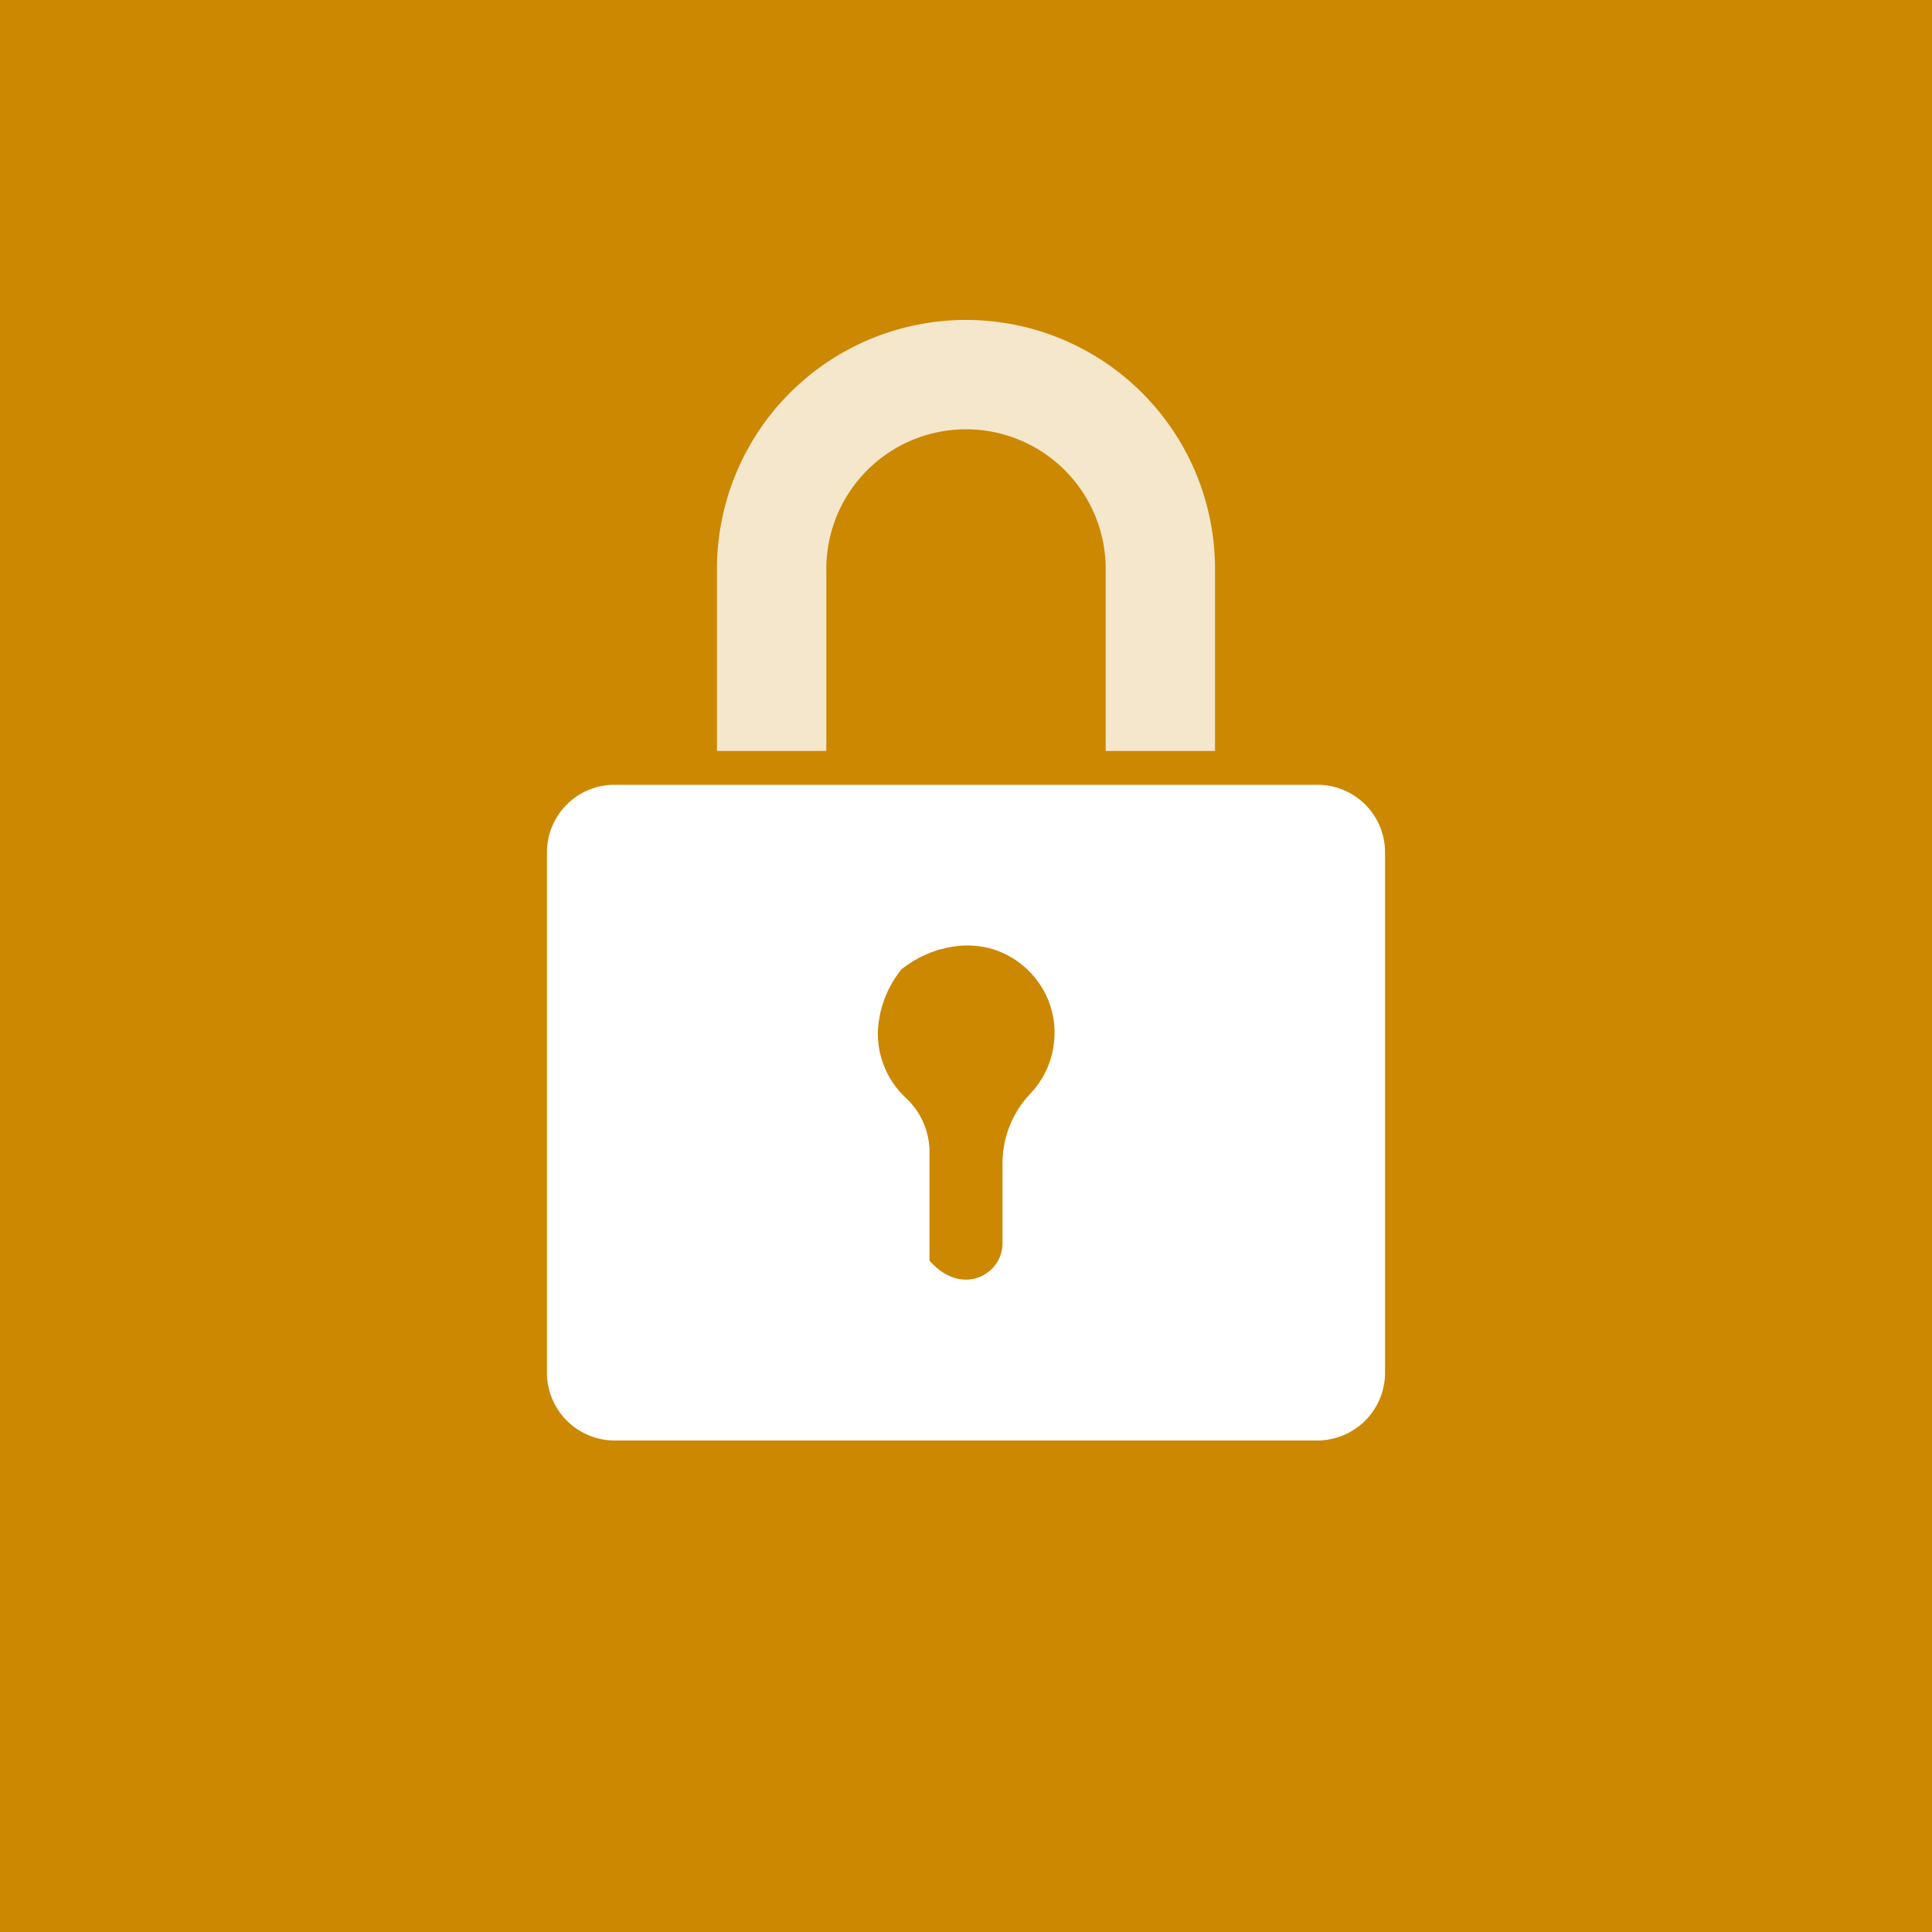 <svg xmlns="http://www.w3.org/2000/svg" viewBox="0 0 100 100"><defs><style>.cls-1{fill:#c80;}.cls-2,.cls-3{fill:#fff;}.cls-3{opacity:0.8;}</style></defs><g id="レイヤー_2" data-name="レイヤー 2"><g id="text"><rect class="cls-1" width="100" height="100"/><path class="cls-2" d="M71.69,71.06V44.12a3.5,3.5,0,0,0-3.51-3.5H31.82a3.5,3.5,0,0,0-3.51,3.5V71.06a3.51,3.51,0,0,0,3.51,3.5H68.18A3.51,3.51,0,0,0,71.69,71.06ZM53.28,56.66a5.26,5.26,0,0,0-1.39,3.69v4c0,1.64-2.12,2.8-3.78.9V59.6a3.83,3.83,0,0,0-1.23-2.78,4.55,4.55,0,0,1-1.44-3.47,5.53,5.53,0,0,1,1.22-3.18,5.93,5.93,0,0,1,2.06-1.05h.05a4.73,4.73,0,0,1,2.59,0h0a4.56,4.56,0,0,1,3,2.93h0a4.38,4.38,0,0,1,.22,1.26.76.76,0,0,1,0,.15A4.54,4.54,0,0,1,53.28,56.66Z"/><path class="cls-3" d="M37.11,29.45v9.42h5.66V29.45a7.23,7.23,0,1,1,14.46,0v9.42h5.66V29.45a12.89,12.89,0,0,0-25.78,0Z"/></g></g></svg>